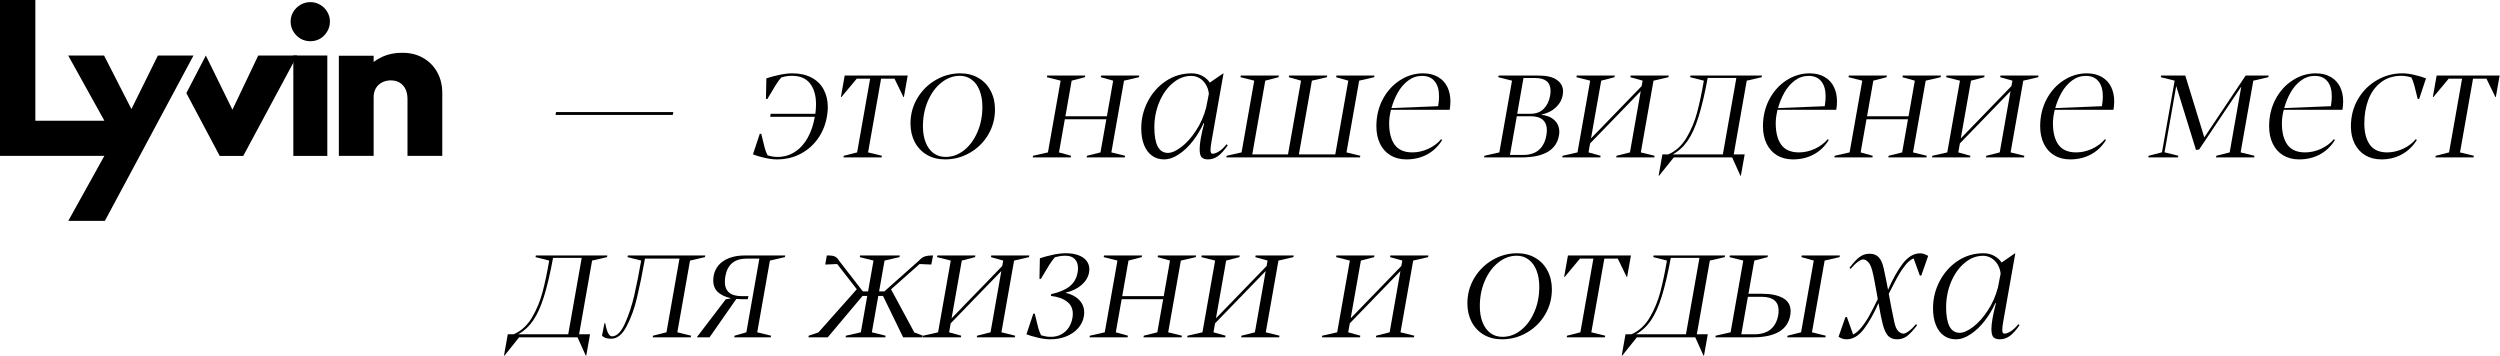 <?xml version="1.0" encoding="UTF-8"?> <svg xmlns="http://www.w3.org/2000/svg" width="667" height="95" viewBox="0 0 667 95" fill="none"><path fill-rule="evenodd" clip-rule="evenodd" d="M78.261 14.812V41.598H87.327V14.812H78.261Z" fill="black"></path><path fill-rule="evenodd" clip-rule="evenodd" d="M80.148 10.3L80.156 10.305L80.165 10.31C80.973 10.77 81.859 10.997 82.807 10.997C83.756 10.997 84.636 10.769 85.431 10.307L85.436 10.303L85.442 10.3C86.224 9.826 86.847 9.188 87.304 8.394C87.785 7.589 88.025 6.706 88.025 5.757C88.025 4.809 87.785 3.931 87.301 3.139C86.842 2.362 86.218 1.741 85.436 1.285C84.641 0.805 83.759 0.567 82.807 0.567C81.854 0.567 80.965 0.805 80.157 1.284C79.375 1.739 78.743 2.359 78.267 3.134C77.781 3.927 77.54 4.807 77.54 5.757C77.54 6.708 77.781 7.593 78.263 8.399C78.737 9.19 79.367 9.827 80.148 10.3Z" fill="black"></path><path fill-rule="evenodd" clip-rule="evenodd" d="M90.406 14.877V41.586H99.688V25.91C99.688 25.03 99.877 24.271 100.239 23.615C100.617 22.944 101.145 22.421 101.836 22.04L101.838 22.039L101.841 22.038C102.506 21.665 103.307 21.457 104.264 21.439C105.679 21.466 106.721 21.918 107.475 22.738L107.478 22.742L107.482 22.747C108.276 23.581 108.718 24.792 108.718 26.478V41.586H118V24.873C118 22.765 117.559 20.888 116.651 19.268C115.75 17.643 114.499 16.371 112.904 15.466C111.317 14.539 109.487 14.087 107.44 14.087C107.392 14.087 107.345 14.087 107.298 14.088C107.252 14.087 107.206 14.087 107.161 14.087C105.309 14.087 103.596 14.434 102.031 15.137L102.029 15.138L102.028 15.139C101.173 15.527 100.392 15.989 99.688 16.525V14.877H90.406Z" fill="black"></path><path fill-rule="evenodd" clip-rule="evenodd" d="M18.201 14.818L27.847 32.207H9.432V0H0V41.582H27.847L18.219 58.931H27.982L51.622 14.818H42.121L35.062 29.095L27.766 14.818H18.201Z" fill="black"></path><path d="M49.719 24.839L58.617 41.597H64.901L79.293 14.818H68.895L62.013 29.265L54.915 14.818L49.719 24.839Z" fill="black"></path><path d="M521.818 90.527C520.602 90.527 519.533 90.198 518.61 89.539C517.687 88.879 516.977 87.927 516.479 86.682C515.98 85.422 515.731 83.936 515.731 82.222C515.731 79.673 516.317 77.278 517.489 75.037C518.661 72.781 520.272 70.972 522.323 69.609C524.374 68.247 526.659 67.566 529.179 67.566C530.307 67.566 531.303 67.822 532.167 68.335C533.031 68.848 533.646 69.419 534.013 70.049L537.594 67.588H537.682L534.496 85.606C534.306 86.66 534.21 87.459 534.21 88.001C534.21 88.367 534.254 88.63 534.342 88.791C534.445 88.938 534.591 89.011 534.782 89.011C535.265 89.011 535.836 88.799 536.496 88.374C537.169 87.949 537.836 87.319 538.495 86.484L538.803 86.77C537.895 88.088 537.03 89.048 536.21 89.648C535.39 90.234 534.503 90.527 533.551 90.527C532.804 90.527 532.24 90.344 531.859 89.978C531.493 89.597 531.31 88.865 531.31 87.781C531.31 86.257 531.713 83.957 532.519 80.881H532.343C531.61 82.537 530.673 84.104 529.53 85.584C528.388 87.063 527.135 88.257 525.773 89.165C524.425 90.073 523.107 90.527 521.818 90.527ZM522.851 88.791C523.847 88.791 525.033 88.272 526.41 87.231C527.787 86.191 529.083 84.749 530.299 82.903C531.53 81.057 532.445 78.992 533.046 76.707L533.771 73.015C533.668 72.063 533.39 71.228 532.936 70.51C532.497 69.793 531.94 69.236 531.266 68.84C530.592 68.445 529.867 68.247 529.091 68.247C527.304 68.247 525.656 68.884 524.147 70.159C522.638 71.418 521.437 73.11 520.543 75.234C519.665 77.344 519.225 79.607 519.225 82.024C519.225 84.236 519.525 85.92 520.126 87.078C520.727 88.22 521.635 88.791 522.851 88.791Z" fill="black"></path><path d="M492.66 90.527C491.898 90.527 491.188 90.3 490.529 89.846L492.353 84.617L492.748 84.573L494.418 89.253C495.194 88.857 495.949 88.198 496.681 87.275C497.428 86.353 498.117 85.32 498.747 84.177C499.376 83.035 500.124 81.577 500.988 79.805L500.834 78.882C500.629 77.695 500.409 76.494 500.175 75.278C499.955 74.062 499.735 73.037 499.516 72.202C499.208 71.074 498.834 70.298 498.395 69.873C497.956 69.434 497.523 69.214 497.099 69.214C496.762 69.214 496.293 69.426 495.692 69.851C495.106 70.276 494.455 70.906 493.737 71.741L493.451 71.455C494.491 70.078 495.392 69.111 496.154 68.555C496.916 67.983 497.794 67.698 498.791 67.698C499.831 67.698 500.644 68.005 501.229 68.621C501.83 69.236 502.284 70.261 502.592 71.697C503.061 73.865 503.441 75.74 503.734 77.322C504.892 74.612 506.173 72.312 507.58 70.422C509 68.533 510.575 67.588 512.304 67.588C512.685 67.588 513.029 67.647 513.336 67.764C513.644 67.866 513.886 67.969 514.062 68.071C514.252 68.174 514.376 68.24 514.435 68.269L512.611 73.499L512.216 73.543L510.546 68.928C509.799 69.251 509.066 69.851 508.349 70.73C507.646 71.594 506.994 72.568 506.393 73.652C505.792 74.736 505.045 76.165 504.152 77.937L503.932 78.376L504.02 78.882C504.093 79.277 504.276 80.273 504.569 81.87C504.877 83.452 505.163 84.836 505.426 86.023C505.675 87.151 506.027 87.935 506.481 88.374C506.935 88.799 507.389 89.011 507.843 89.011C508.18 89.011 508.642 88.799 509.228 88.374C509.828 87.949 510.487 87.319 511.205 86.484L511.491 86.77C510.436 88.147 509.528 89.121 508.766 89.692C508.004 90.249 507.133 90.527 506.151 90.527C505.141 90.527 504.342 90.227 503.756 89.626C503.185 89.011 502.709 87.986 502.328 86.55C502.006 85.349 501.625 83.452 501.186 80.859C500.014 83.569 498.725 85.862 497.318 87.737C495.927 89.597 494.374 90.527 492.66 90.527Z" fill="black"></path><path d="M457.746 89.561L461.723 88.66L465.106 69.522L461.437 68.599L461.525 68.159H471.676L471.588 68.599L468.051 69.522L466.491 78.376H470.116C472.431 78.376 474.276 78.75 475.653 79.497C477.045 80.244 477.741 81.431 477.741 83.057C477.741 83.35 477.704 83.716 477.631 84.155C476.942 88.052 473.588 90 467.567 90H457.658L457.746 89.561ZM476.928 89.561L480.531 88.66L483.915 69.522L480.619 68.599L480.707 68.159H490.88L490.792 68.599L486.815 69.522L483.432 88.66L487.101 89.561L487.013 90H476.84L476.928 89.561ZM468.051 89.187C469.882 89.187 471.325 88.755 472.379 87.891C473.449 87.012 474.13 85.752 474.423 84.111C474.496 83.745 474.533 83.328 474.533 82.859C474.533 81.658 474.159 80.749 473.412 80.134C472.665 79.504 471.53 79.189 470.006 79.189H466.337L464.579 89.187H468.051Z" fill="black"></path><path d="M433.686 89.187H435.246C437.238 88.337 438.864 86.858 440.124 84.749C441.383 82.624 442.328 80.354 442.958 77.937C443.603 75.52 444.196 72.715 444.738 69.522L441.09 68.599L441.178 68.159H460.25L460.163 68.599L456.186 69.522L452.714 89.187H455.636L454.625 94.878H454.494L452.296 90H436.718L432.807 94.878H432.675L433.686 89.187ZM449.813 89.187L453.417 68.796H445.771C444.994 73.001 444.188 76.428 443.354 79.08C442.533 81.731 441.574 83.862 440.475 85.474C439.376 87.085 438.036 88.323 436.454 89.187H449.813Z" fill="black"></path><path d="M418.085 89.561L421.645 88.66L425.116 68.994H421.535L417.47 73.872H417.316L418.327 68.159H435.136L434.125 73.872H433.993L431.62 68.994H428.039L424.567 88.66L428.258 89.561L428.17 90H417.997L418.085 89.561Z" fill="black"></path><path d="M400.727 90.527C398.91 90.527 397.299 90.124 395.893 89.319C394.501 88.499 393.417 87.363 392.641 85.913C391.879 84.448 391.498 82.793 391.498 80.947C391.498 78.501 392.106 76.252 393.322 74.202C394.552 72.151 396.186 70.532 398.222 69.346C400.272 68.159 402.455 67.566 404.77 67.566C406.601 67.566 408.219 67.976 409.625 68.796C411.032 69.617 412.116 70.759 412.877 72.224C413.654 73.689 414.042 75.344 414.042 77.19C414.042 79.651 413.434 81.907 412.218 83.957C411.002 85.994 409.369 87.598 407.318 88.769C405.282 89.941 403.085 90.527 400.727 90.527ZM400.858 89.868C402.631 89.868 404.264 89.282 405.758 88.11C407.267 86.924 408.461 85.312 409.34 83.276C410.233 81.24 410.68 78.992 410.68 76.531C410.68 74.89 410.438 73.447 409.955 72.202C409.472 70.942 408.776 69.968 407.868 69.28C406.959 68.577 405.89 68.225 404.66 68.225C402.902 68.225 401.269 68.826 399.76 70.027C398.251 71.213 397.05 72.839 396.156 74.905C395.263 76.956 394.816 79.226 394.816 81.716C394.816 83.328 395.058 84.749 395.541 85.979C396.024 87.21 396.72 88.169 397.628 88.857C398.537 89.531 399.613 89.868 400.858 89.868Z" fill="black"></path><path d="M352.782 89.561L356.759 88.66L360.143 69.522L356.474 68.599L356.562 68.159H366.713L366.625 68.599L363.087 69.522L360.363 84.924L373.876 70.972L374.14 69.522L370.866 68.599L370.954 68.159H381.105L381.017 68.599L377.04 69.522L373.656 88.66L377.326 89.561L377.238 90H367.086L367.174 89.561L370.756 88.66L373.634 72.312L360.121 86.265L359.704 88.66L362.934 89.561L362.846 90H352.694L352.782 89.561Z" fill="black"></path><path d="M316.835 89.561L320.812 88.66L324.196 69.522L320.526 68.599L320.614 68.159H330.766L330.678 68.599L327.14 69.522L324.416 84.924L337.929 70.972L338.192 69.522L334.918 68.599L335.006 68.159H345.158L345.07 68.599L341.093 69.522L337.709 88.66L341.378 89.561L341.291 90H331.139L331.227 89.561L334.809 88.66L337.687 72.312L324.174 86.265L323.756 88.66L326.986 89.561L326.898 90H316.747L316.835 89.561Z" fill="black"></path><path d="M290.775 89.561L294.752 88.66L298.136 69.522L294.467 68.599L294.555 68.159H304.706L304.618 68.599L301.081 69.522L299.411 79.014H310.485L312.155 69.522L308.859 68.599L308.947 68.159H319.12L319.032 68.599L315.055 69.522L311.671 88.66L315.341 89.561L315.253 90H305.08L305.167 89.561L308.771 88.66L310.331 79.827H299.257L297.697 88.66L300.927 89.561L300.839 90H290.688L290.775 89.561Z" fill="black"></path><path d="M280.294 90.527C279.225 90.527 278.09 90.381 276.889 90.088C275.688 89.81 274.677 89.509 273.856 89.187L275.68 83.694H276.076L276.186 84.155C276.508 85.547 276.779 86.645 276.999 87.451C277.218 88.242 277.475 88.909 277.768 89.451C277.973 89.524 278.317 89.612 278.8 89.714C279.284 89.817 279.818 89.868 280.404 89.868C281.4 89.868 282.301 89.656 283.107 89.231C283.913 88.806 284.572 88.22 285.084 87.473C285.597 86.711 285.941 85.847 286.117 84.88C286.19 84.441 286.227 84.06 286.227 83.738C286.227 82.332 285.707 81.24 284.667 80.464C283.642 79.673 282.213 79.168 280.382 78.948L280.47 78.464C282.536 78.025 284.154 77.351 285.326 76.443C286.498 75.52 287.223 74.282 287.501 72.73C287.575 72.261 287.611 71.865 287.611 71.543C287.611 70.518 287.326 69.712 286.754 69.126C286.198 68.525 285.355 68.225 284.228 68.225C283.642 68.225 283.085 68.276 282.558 68.379C282.045 68.481 281.671 68.569 281.437 68.643C280.968 69.17 280.478 69.836 279.965 70.642C279.467 71.433 278.808 72.532 277.987 73.938L277.724 74.399H277.328L277.438 68.906C278.375 68.584 279.489 68.284 280.778 68.005C282.082 67.712 283.268 67.566 284.337 67.566C285.7 67.566 286.85 67.749 287.787 68.115C288.739 68.481 289.45 68.987 289.918 69.631C290.402 70.276 290.644 71.016 290.644 71.851C290.644 72.012 290.614 72.297 290.556 72.707C290.336 73.953 289.662 75.066 288.534 76.047C287.421 77.014 285.985 77.703 284.228 78.113C285.78 78.45 287.003 79.08 287.897 80.002C288.805 80.925 289.259 82.046 289.259 83.364C289.259 83.76 289.23 84.111 289.171 84.419C288.966 85.606 288.446 86.668 287.611 87.605C286.776 88.528 285.722 89.246 284.447 89.758C283.173 90.271 281.789 90.527 280.294 90.527Z" fill="black"></path><path d="M246.303 89.561L250.28 88.66L253.664 69.522L249.994 68.599L250.082 68.159H260.233L260.146 68.599L256.608 69.522L253.883 84.924L267.396 70.972L267.66 69.522L264.386 68.599L264.474 68.159H274.625L274.538 68.599L270.561 69.522L267.177 88.66L270.846 89.561L270.758 90H260.607L260.695 89.561L264.276 88.66L267.155 72.312L253.642 86.265L253.224 88.66L256.454 89.561L256.366 90H246.215L246.303 89.561Z" fill="black"></path><path d="M248.939 68.159L248.478 70.554L248.324 70.576L245.336 70.444L237.733 77.19L243.93 88.682L246.215 89.561L246.105 90H240.963L235.58 78.948H234.328L232.614 88.66L236.283 89.561L236.195 90H225.604L225.692 89.561L229.669 88.66L231.383 78.948H230.131L220.836 90H215.695L215.761 89.561L218.354 88.682L228.593 77.168L223.363 70.444L220.331 70.576L220.177 70.554L220.595 68.159H220.858C221.767 68.159 222.396 68.254 222.748 68.445C223.1 68.621 223.356 68.826 223.517 69.06C223.678 69.294 223.795 69.463 223.869 69.565L230.197 77.739H231.603L233.053 69.522L229.384 68.599L229.472 68.159H240.062L239.975 68.599L235.998 69.522L234.547 77.739H235.954L245.138 69.565C245.241 69.478 245.431 69.294 245.709 69.016C246.002 68.738 246.383 68.525 246.852 68.379C247.321 68.232 247.929 68.159 248.676 68.159H248.939Z" fill="black"></path><path d="M186.01 89.846L193.634 79.849C194.191 79.775 194.66 79.68 195.041 79.563C193.605 79.27 192.455 78.743 191.591 77.981C190.727 77.205 190.294 76.143 190.294 74.795C190.294 74.473 190.331 74.07 190.404 73.586C190.595 72.502 191.042 71.55 191.745 70.73C192.462 69.91 193.407 69.28 194.579 68.84C195.751 68.386 197.113 68.159 198.666 68.159H209.499L209.411 68.599L205.412 69.522L202.028 88.66L205.719 89.561L205.631 90H195.897L195.985 89.561L199.127 88.66L202.599 68.994H199.303C197.589 68.994 196.264 69.397 195.326 70.203C194.403 70.994 193.803 72.158 193.524 73.696C193.437 74.224 193.393 74.722 193.393 75.19C193.393 76.45 193.766 77.402 194.513 78.047C195.26 78.691 196.425 79.014 198.007 79.014H199.699L199.479 79.827H198.007C197.479 79.827 196.959 79.805 196.447 79.761L189.306 90H185.966L186.01 89.846Z" fill="black"></path><path d="M163.07 90.374C162.44 90.374 161.935 90.3 161.554 90.154C161.188 90.022 160.873 89.824 160.609 89.561L161.269 86.243H161.488C161.898 88.572 162.492 89.736 163.268 89.736C164.557 89.736 165.714 88.586 166.74 86.287C167.78 83.987 168.615 81.453 169.245 78.684C169.875 75.915 170.482 72.861 171.068 69.522L167.421 68.599L167.509 68.159H188.163L188.075 68.599L184.098 69.522L180.714 88.66L184.384 89.561L184.296 90H174.145L174.232 89.561L177.814 88.66L181.286 68.994H172.079C172.05 69.199 172.021 69.353 171.991 69.456C171.332 73.176 170.658 76.472 169.97 79.343C169.296 82.214 168.373 84.77 167.201 87.012C166.044 89.253 164.667 90.374 163.07 90.374Z" fill="black"></path><path d="M135.473 89.187H137.033C139.025 88.337 140.651 86.858 141.911 84.749C143.17 82.624 144.115 80.354 144.745 77.937C145.39 75.52 145.983 72.715 146.525 69.522L142.877 68.599L142.965 68.159H162.038L161.95 68.599L157.973 69.522L154.501 89.187H157.423L156.413 94.878H156.281L154.083 90H138.505L134.594 94.878H134.462L135.473 89.187ZM151.601 89.187L155.204 68.796H147.558C146.781 73.001 145.976 76.428 145.141 79.08C144.32 81.731 143.361 83.862 142.262 85.474C141.164 87.085 139.823 88.323 138.241 89.187H151.601Z" fill="black"></path><path d="M649.853 41.56L653.412 40.66L656.884 20.994H653.302L649.237 25.872H649.083L650.094 20.159H666.903L665.893 25.872H665.761L663.388 20.994H659.806L656.334 40.66L660.026 41.56L659.938 42H649.765L649.853 41.56Z" fill="black"></path><path d="M635.373 42.527C633.747 42.527 632.318 42.169 631.088 41.451C629.857 40.718 628.905 39.685 628.231 38.352C627.558 37.02 627.221 35.481 627.221 33.738C627.221 31.028 627.851 28.597 629.11 26.443C630.385 24.275 632.069 22.591 634.164 21.39C636.259 20.174 638.507 19.566 640.91 19.566C641.95 19.566 643.063 19.712 644.25 20.005C645.436 20.284 646.439 20.584 647.26 20.906L645.436 26.399H645.041C644.704 24.935 644.411 23.755 644.162 22.862C643.913 21.954 643.642 21.214 643.349 20.643C643.144 20.569 642.77 20.481 642.228 20.379C641.701 20.276 641.203 20.225 640.734 20.225C638.581 20.225 636.757 20.796 635.263 21.939C633.769 23.081 632.648 24.612 631.901 26.531C631.168 28.45 630.802 30.574 630.802 32.903C630.802 35.335 631.293 37.239 632.274 38.616C633.256 39.978 634.801 40.66 636.911 40.66C638.302 40.66 639.694 40.345 641.085 39.715C642.477 39.085 643.62 38.228 644.513 37.144L644.821 37.342C643.751 39.041 642.404 40.33 640.778 41.209C639.152 42.088 637.35 42.527 635.373 42.527Z" fill="black"></path><path d="M609.291 29.3C608.969 30.589 608.808 31.783 608.808 32.881C608.808 35.342 609.298 37.254 610.28 38.616C611.276 39.978 612.851 40.66 615.004 40.66C616.425 40.66 617.831 40.345 619.223 39.715C620.629 39.07 621.779 38.213 622.672 37.144L622.958 37.342C621.933 39.026 620.592 40.315 618.937 41.209C617.296 42.088 615.458 42.527 613.422 42.527C611.781 42.527 610.353 42.161 609.137 41.429C607.936 40.696 607.013 39.664 606.369 38.331C605.724 36.998 605.402 35.452 605.402 33.694C605.402 31.058 605.966 28.663 607.094 26.509C608.236 24.356 609.76 22.664 611.664 21.434C613.583 20.189 615.641 19.566 617.838 19.566C619.406 19.566 620.739 19.888 621.837 20.533C622.936 21.163 623.764 22.041 624.32 23.169C624.877 24.297 625.155 25.594 625.155 27.059C625.155 27.776 625.089 28.523 624.958 29.3H609.291ZM617.597 20.247C616.234 20.247 615.004 20.657 613.905 21.477C612.807 22.298 611.884 23.36 611.137 24.664C610.404 25.967 609.833 27.359 609.423 28.838L621.881 28.333C622.042 27.337 622.123 26.473 622.123 25.74C622.123 23.968 621.728 22.613 620.937 21.675C620.16 20.723 619.047 20.247 617.597 20.247Z" fill="black"></path><path d="M573.256 41.56L576.815 40.638L580.199 21.521L576.508 20.599L576.596 20.159H583.034L588.109 36.661L599.14 20.159H605.27L605.182 20.599L601.183 21.521L597.799 40.66L601.491 41.56L601.403 42H591.229L591.317 41.56L594.877 40.66L597.975 23.081L586.725 39.891L585.89 40.001L580.617 22.95L577.497 40.638L581.188 41.56L581.1 42H573.168L573.256 41.56Z" fill="black"></path><path d="M548.207 29.3C547.885 30.589 547.724 31.783 547.724 32.881C547.724 35.342 548.214 37.254 549.196 38.616C550.192 39.978 551.767 40.66 553.92 40.66C555.341 40.66 556.747 40.345 558.139 39.715C559.545 39.07 560.695 38.213 561.588 37.144L561.874 37.342C560.849 39.026 559.508 40.315 557.853 41.209C556.212 42.088 554.374 42.527 552.338 42.527C550.697 42.527 549.269 42.161 548.053 41.429C546.852 40.696 545.929 39.664 545.285 38.331C544.64 36.998 544.318 35.452 544.318 33.694C544.318 31.058 544.882 28.663 546.01 26.509C547.152 24.356 548.676 22.664 550.58 21.434C552.499 20.189 554.557 19.566 556.754 19.566C558.322 19.566 559.655 19.888 560.753 20.533C561.852 21.163 562.68 22.041 563.236 23.169C563.793 24.297 564.071 25.594 564.071 27.059C564.071 27.776 564.005 28.523 563.874 29.3H548.207ZM556.513 20.247C555.15 20.247 553.92 20.657 552.821 21.477C551.723 22.298 550.8 23.36 550.053 24.664C549.32 25.967 548.749 27.359 548.339 28.838L560.797 28.333C560.958 27.337 561.039 26.473 561.039 25.74C561.039 23.968 560.644 22.613 559.853 21.675C559.076 20.723 557.963 20.247 556.513 20.247Z" fill="black"></path><path d="M515.556 41.56L519.533 40.66L522.917 21.521L519.247 20.599L519.335 20.159H529.486L529.398 20.599L525.861 21.521L523.136 36.924L536.649 22.972L536.913 21.521L533.639 20.599L533.727 20.159H543.878L543.791 20.599L539.813 21.521L536.43 40.66L540.099 41.56L540.011 42H529.86L529.948 41.56L533.529 40.66L536.408 24.312L522.895 38.265L522.477 40.66L525.707 41.56L525.619 42H515.468L515.556 41.56Z" fill="black"></path><path d="M489.496 41.56L493.473 40.66L496.857 21.521L493.188 20.599L493.275 20.159H503.427L503.339 20.599L499.801 21.521L498.131 31.014H509.206L510.875 21.521L507.58 20.599L507.667 20.159H517.841L517.753 20.599L513.776 21.521L510.392 40.66L514.062 41.56L513.974 42H503.8L503.888 41.56L507.492 40.66L509.052 31.827H497.978L496.417 40.66L499.647 41.56L499.56 42H489.408L489.496 41.56Z" fill="black"></path><path d="M474.247 29.3C473.925 30.589 473.764 31.783 473.764 32.881C473.764 35.342 474.254 37.254 475.236 38.616C476.232 39.978 477.807 40.66 479.96 40.66C481.381 40.66 482.787 40.345 484.179 39.715C485.585 39.07 486.735 38.213 487.628 37.144L487.914 37.342C486.889 39.026 485.548 40.315 483.893 41.209C482.252 42.088 480.414 42.527 478.378 42.527C476.737 42.527 475.309 42.161 474.093 41.429C472.892 40.696 471.969 39.664 471.325 38.331C470.68 36.998 470.358 35.452 470.358 33.694C470.358 31.058 470.922 28.663 472.05 26.509C473.192 24.356 474.716 22.664 476.62 21.434C478.539 20.189 480.597 19.566 482.794 19.566C484.362 19.566 485.695 19.888 486.793 20.533C487.892 21.163 488.72 22.041 489.276 23.169C489.833 24.297 490.111 25.594 490.111 27.059C490.111 27.776 490.045 28.523 489.914 29.3H474.247ZM482.553 20.247C481.19 20.247 479.96 20.657 478.861 21.477C477.763 22.298 476.84 23.36 476.093 24.664C475.36 25.967 474.789 27.359 474.379 28.838L486.837 28.333C486.999 27.337 487.079 26.473 487.079 25.74C487.079 23.968 486.684 22.613 485.893 21.675C485.116 20.723 484.003 20.247 482.553 20.247Z" fill="black"></path><path d="M443.529 41.187H445.089C447.082 40.337 448.708 38.858 449.967 36.748C451.227 34.624 452.172 32.354 452.802 29.937C453.446 27.52 454.04 24.715 454.582 21.521L450.934 20.599L451.022 20.159H470.094L470.006 20.599L466.029 21.521L462.558 41.187H465.48L464.469 46.878H464.337L462.14 42H446.562L442.65 46.878H442.519L443.529 41.187ZM459.657 41.187L463.261 20.796H455.614C454.838 25 454.032 28.428 453.197 31.08C452.377 33.731 451.417 35.862 450.319 37.474C449.22 39.085 447.88 40.323 446.298 41.187H459.657Z" fill="black"></path><path d="M416.898 41.56L420.875 40.66L424.259 21.521L420.59 20.599L420.678 20.159H430.829L430.741 20.599L427.204 21.521L424.479 36.924L437.992 22.972L438.256 21.521L434.982 20.599L435.07 20.159H445.221L445.133 20.599L441.156 21.521L437.772 40.66L441.442 41.56L441.354 42H431.203L431.291 41.56L434.872 40.66L437.75 24.312L424.237 38.265L423.82 40.66L427.05 41.56L426.962 42H416.811L416.898 41.56Z" fill="black"></path><path d="M396.046 41.56L400.023 40.66L403.407 21.521L399.738 20.599L399.826 20.159H410.504C412.702 20.159 414.335 20.555 415.404 21.346C416.488 22.122 417.03 23.148 417.03 24.422C417.03 24.598 417.001 24.891 416.942 25.301C416.723 26.605 416.1 27.732 415.075 28.685C414.049 29.637 412.738 30.274 411.142 30.596C412.738 30.787 413.947 31.292 414.767 32.112C415.602 32.918 416.02 33.929 416.02 35.145C416.02 35.511 415.99 35.848 415.932 36.155C415.243 40.052 411.889 42 405.868 42H395.958L396.046 41.56ZM408.307 30.355C409.816 30.355 411.002 29.915 411.867 29.036C412.746 28.143 413.317 26.963 413.581 25.498C413.654 25.015 413.69 24.605 413.69 24.268C413.69 21.968 412.335 20.818 409.625 20.818H406.461L404.792 30.355H408.307ZM406.33 41.341C408.146 41.341 409.567 40.887 410.592 39.978C411.618 39.07 412.277 37.781 412.57 36.111C412.658 35.628 412.702 35.166 412.702 34.727C412.702 33.541 412.343 32.625 411.625 31.98C410.922 31.336 409.831 31.014 408.351 31.014H404.682L402.858 41.341H406.33Z" fill="black"></path><path d="M371.107 29.3C370.785 30.589 370.624 31.783 370.624 32.881C370.624 35.342 371.115 37.254 372.096 38.616C373.092 39.978 374.667 40.66 376.82 40.66C378.241 40.66 379.647 40.345 381.039 39.715C382.445 39.07 383.595 38.213 384.489 37.144L384.774 37.342C383.749 39.026 382.409 40.315 380.753 41.209C379.113 42.088 377.274 42.527 375.238 42.527C373.598 42.527 372.169 42.161 370.954 41.429C369.752 40.696 368.83 39.664 368.185 38.331C367.541 36.998 367.218 35.452 367.218 33.694C367.218 31.058 367.782 28.663 368.91 26.509C370.053 24.356 371.576 22.664 373.48 21.434C375.399 20.189 377.458 19.566 379.655 19.566C381.222 19.566 382.555 19.888 383.654 20.533C384.752 21.163 385.58 22.041 386.137 23.169C386.693 24.297 386.972 25.594 386.972 27.059C386.972 27.776 386.906 28.523 386.774 29.3H371.107ZM379.413 20.247C378.051 20.247 376.82 20.657 375.722 21.477C374.623 22.298 373.7 23.36 372.953 24.664C372.221 25.967 371.649 27.359 371.239 28.838L383.698 28.333C383.859 27.337 383.939 26.473 383.939 25.74C383.939 23.968 383.544 22.613 382.753 21.675C381.977 20.723 380.863 20.247 379.413 20.247Z" fill="black"></path><path d="M327.272 41.56L331.249 40.66L334.633 21.521L330.963 20.599L331.051 20.159H341.203L341.115 20.599L337.577 21.521L334.105 41.187H343.642L347.113 21.521L343.861 20.599L343.949 20.159H354.101L354.013 20.599L350.014 21.521L346.542 41.187H356.254L359.726 21.521L356.474 20.599L356.562 20.159H366.713L366.625 20.599L362.626 21.521L359.242 40.66L362.934 41.56L362.846 42H327.184L327.272 41.56Z" fill="black"></path><path d="M310.573 42.527C309.357 42.527 308.288 42.198 307.365 41.539C306.442 40.879 305.731 39.927 305.233 38.682C304.735 37.422 304.486 35.935 304.486 34.222C304.486 31.673 305.072 29.278 306.244 27.037C307.416 24.781 309.027 22.972 311.078 21.609C313.129 20.247 315.414 19.566 317.934 19.566C319.062 19.566 320.058 19.822 320.922 20.335C321.786 20.848 322.401 21.419 322.768 22.049L326.349 19.588H326.437L323.251 37.605C323.061 38.66 322.965 39.459 322.965 40.001C322.965 40.367 323.009 40.63 323.097 40.791C323.2 40.938 323.346 41.011 323.537 41.011C324.02 41.011 324.591 40.799 325.25 40.374C325.924 39.949 326.591 39.319 327.25 38.484L327.558 38.77C326.649 40.088 325.785 41.048 324.965 41.648C324.145 42.234 323.258 42.527 322.306 42.527C321.559 42.527 320.995 42.344 320.614 41.978C320.248 41.597 320.065 40.865 320.065 39.781C320.065 38.257 320.468 35.958 321.273 32.881H321.098C320.365 34.537 319.428 36.104 318.285 37.584C317.143 39.063 315.89 40.257 314.528 41.165C313.18 42.073 311.862 42.527 310.573 42.527ZM311.605 40.791C312.602 40.791 313.788 40.272 315.165 39.231C316.542 38.191 317.838 36.748 319.054 34.903C320.285 33.057 321.2 30.992 321.801 28.706L322.526 25.015C322.423 24.063 322.145 23.228 321.691 22.51C321.251 21.793 320.695 21.236 320.021 20.84C319.347 20.445 318.622 20.247 317.846 20.247C316.059 20.247 314.411 20.884 312.902 22.159C311.393 23.419 310.192 25.11 309.298 27.234C308.419 29.344 307.98 31.607 307.98 34.024C307.98 36.236 308.28 37.92 308.881 39.078C309.481 40.22 310.39 40.791 311.605 40.791Z" fill="black"></path><path d="M275.614 41.56L279.591 40.66L282.975 21.521L279.306 20.599L279.394 20.159H289.545L289.457 20.599L285.919 21.521L284.25 31.014H295.324L296.994 21.521L293.698 20.599L293.786 20.159H303.959L303.871 20.599L299.894 21.521L296.51 40.66L300.18 41.56L300.092 42H289.918L290.006 41.56L293.61 40.66L295.17 31.827H284.096L282.536 40.66L285.766 41.56L285.678 42H275.526L275.614 41.56Z" fill="black"></path><path d="M252.147 42.527C250.331 42.527 248.72 42.124 247.313 41.319C245.922 40.498 244.838 39.363 244.062 37.913C243.3 36.448 242.919 34.793 242.919 32.947C242.919 30.501 243.527 28.252 244.743 26.202C245.973 24.151 247.606 22.532 249.643 21.346C251.693 20.159 253.876 19.566 256.19 19.566C258.021 19.566 259.64 19.976 261.046 20.796C262.453 21.617 263.537 22.759 264.298 24.224C265.075 25.689 265.463 27.344 265.463 29.19C265.463 31.651 264.855 33.907 263.639 35.958C262.423 37.994 260.79 39.598 258.739 40.77C256.703 41.941 254.506 42.527 252.147 42.527ZM252.279 41.868C254.052 41.868 255.685 41.282 257.179 40.11C258.688 38.924 259.882 37.312 260.761 35.276C261.654 33.24 262.101 30.992 262.101 28.531C262.101 26.89 261.859 25.447 261.376 24.202C260.893 22.942 260.197 21.968 259.289 21.28C258.38 20.577 257.311 20.225 256.081 20.225C254.323 20.225 252.689 20.826 251.181 22.027C249.672 23.213 248.471 24.839 247.577 26.905C246.684 28.956 246.237 31.226 246.237 33.716C246.237 35.328 246.479 36.748 246.962 37.979C247.445 39.209 248.141 40.169 249.049 40.857C249.958 41.531 251.034 41.868 252.279 41.868Z" fill="black"></path><path d="M225.121 41.56L228.681 40.66L232.152 20.994H228.571L224.506 25.872H224.352L225.363 20.159H242.172L241.161 25.872H241.029L238.656 20.994H235.075L231.603 40.66L235.294 41.56L235.207 42H225.033L225.121 41.56Z" fill="black"></path><path d="M207.323 42.527C206.254 42.527 205.119 42.381 203.917 42.088C202.716 41.81 201.706 41.509 200.885 41.187L202.709 35.694H203.104L203.214 36.155C203.537 37.547 203.808 38.645 204.027 39.451C204.247 40.242 204.503 40.909 204.796 41.451C205.001 41.524 205.346 41.612 205.829 41.714C206.312 41.817 206.847 41.868 207.433 41.868C209.162 41.868 210.707 41.421 212.069 40.528C213.446 39.634 214.582 38.389 215.475 36.792C216.383 35.181 217.021 33.306 217.387 31.168H205.478L205.631 30.355H217.541C217.658 29.417 217.716 28.582 217.716 27.85C217.716 25.491 217.182 23.631 216.112 22.269C215.058 20.906 213.439 20.225 211.256 20.225C210.67 20.225 210.114 20.276 209.586 20.379C209.074 20.481 208.7 20.569 208.466 20.643C207.997 21.17 207.506 21.836 206.994 22.642C206.496 23.433 205.836 24.532 205.016 25.938L204.752 26.399H204.357L204.467 20.906C205.404 20.584 206.518 20.284 207.807 20.005C209.11 19.712 210.297 19.566 211.366 19.566C213.388 19.566 215.109 19.947 216.53 20.709C217.965 21.47 219.042 22.532 219.76 23.895C220.492 25.257 220.858 26.831 220.858 28.619C220.858 29.38 220.778 30.223 220.617 31.145C220.236 33.328 219.43 35.284 218.2 37.012C216.984 38.726 215.438 40.074 213.563 41.055C211.688 42.037 209.608 42.527 207.323 42.527Z" fill="black"></path><path d="M148.349 29.893H179.638L179.506 30.662H148.217L148.349 29.893Z" fill="black"></path></svg> 